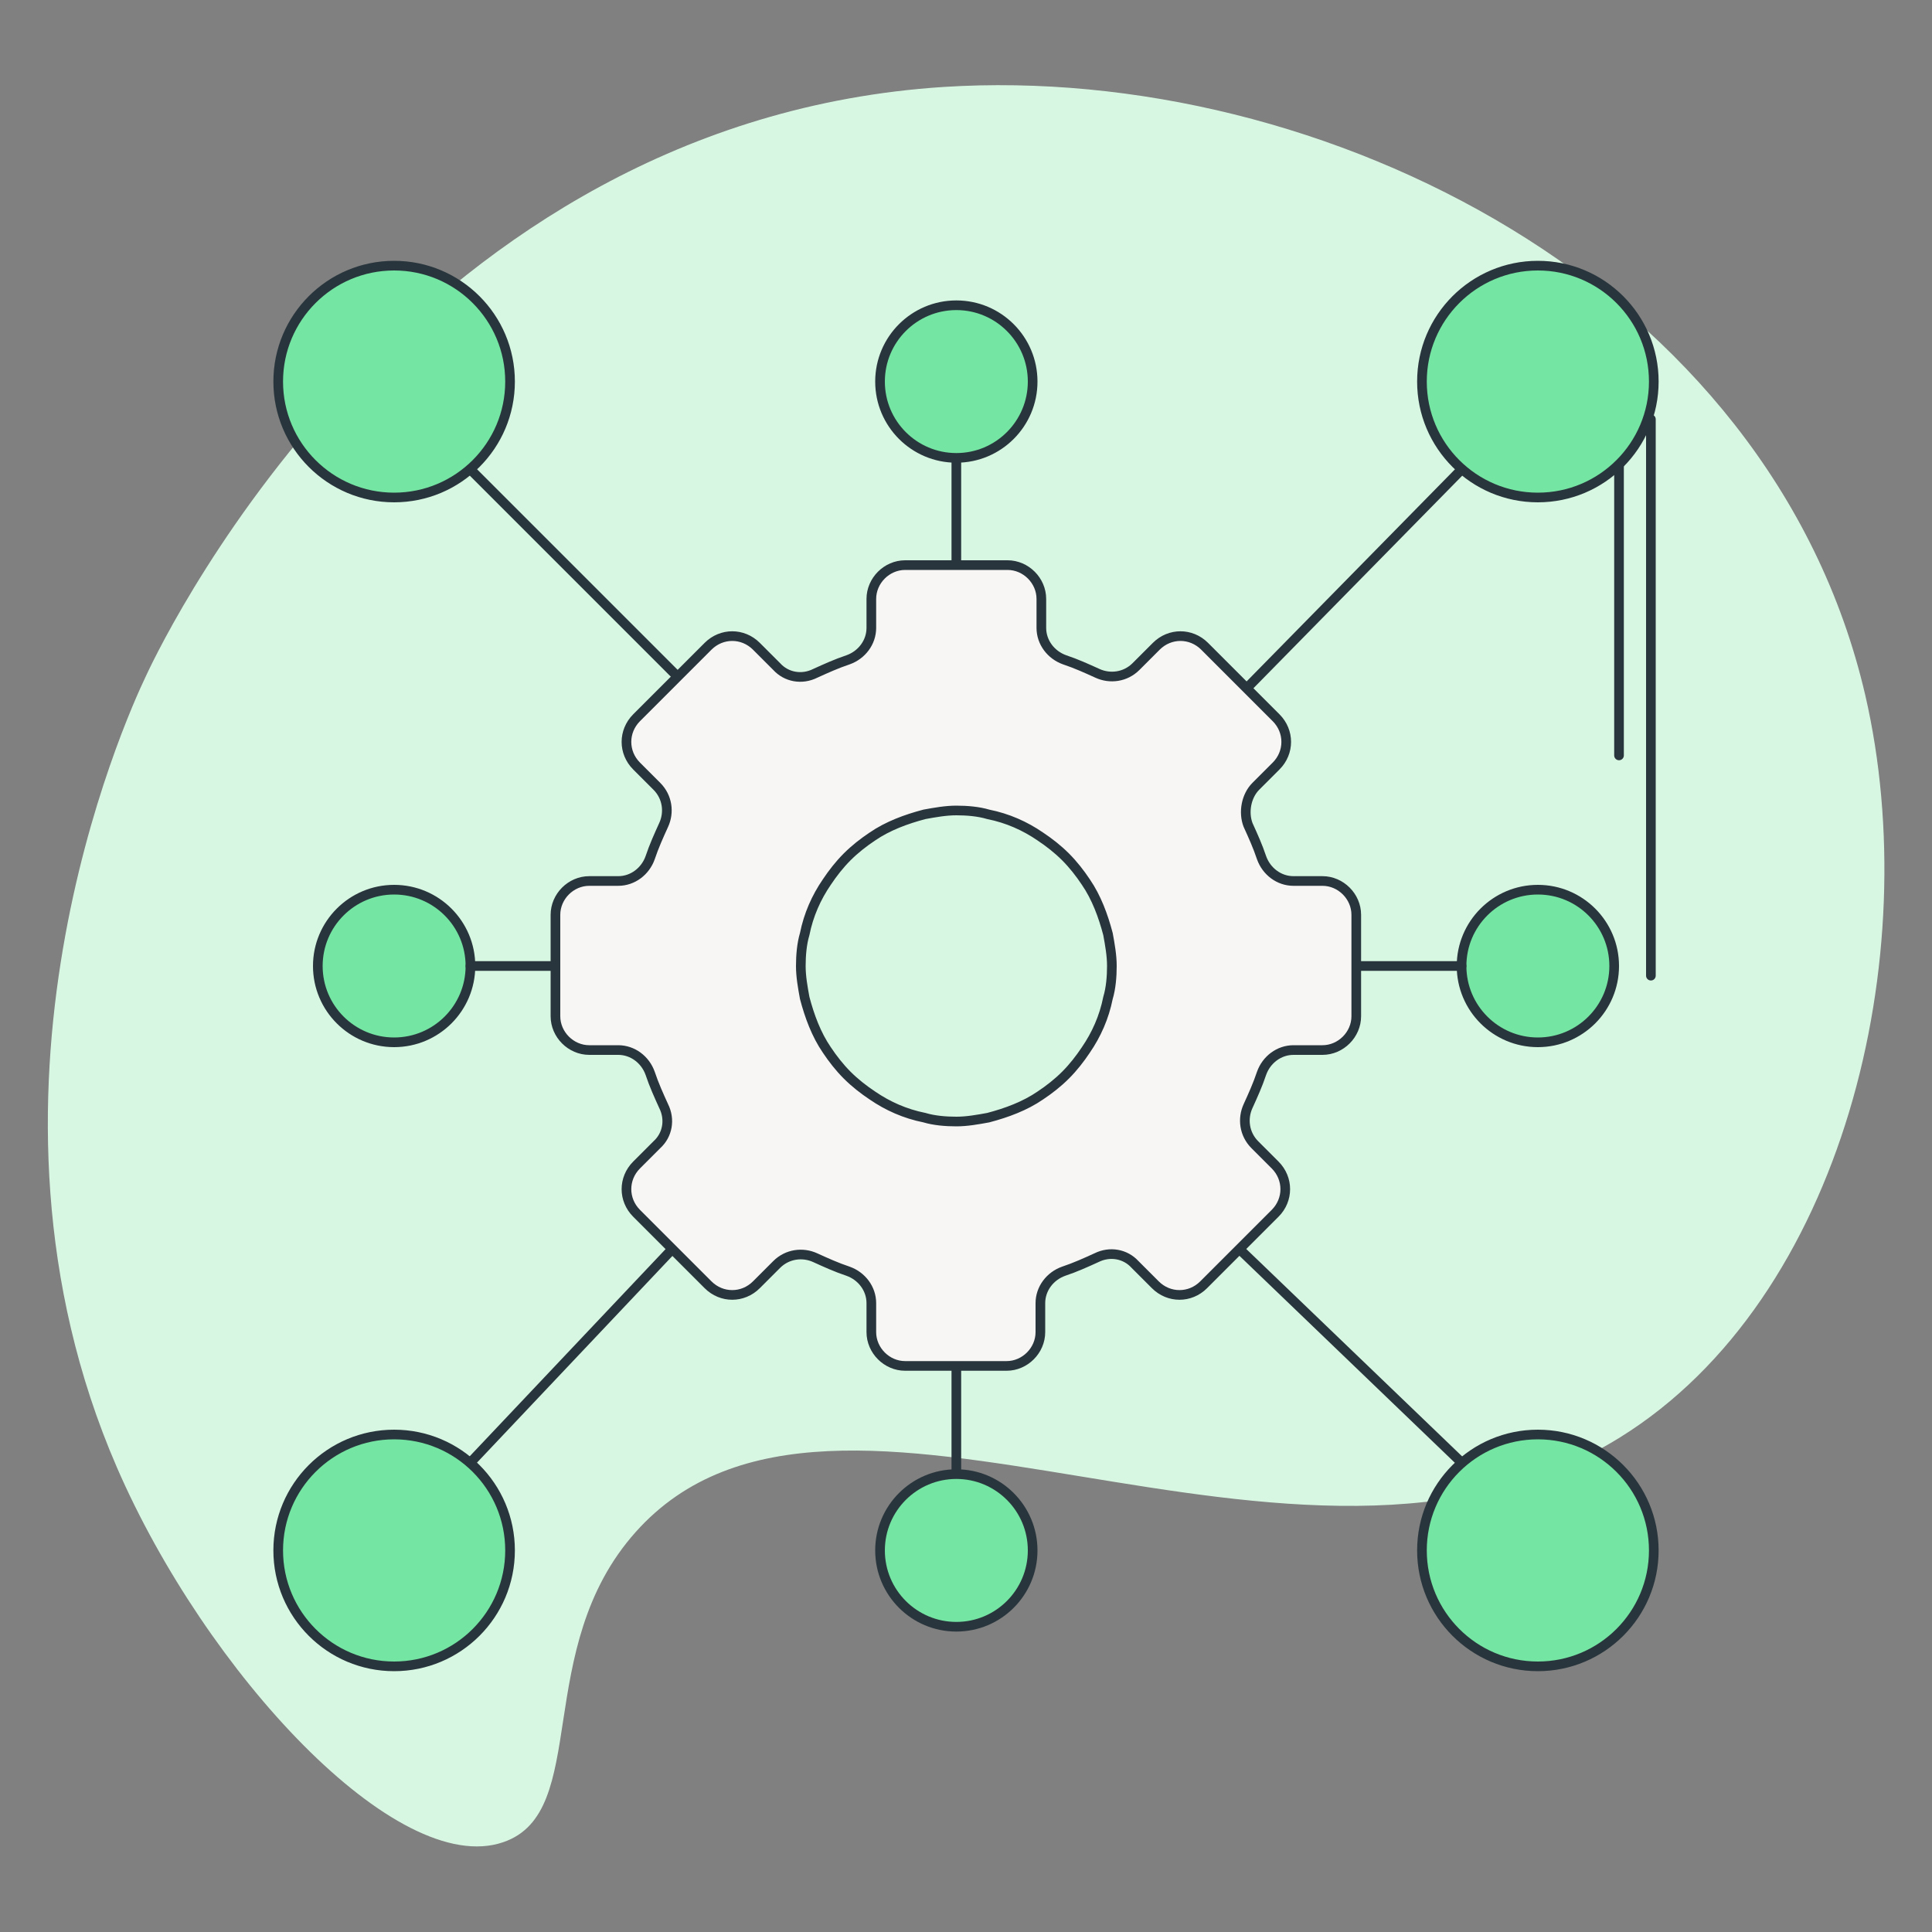 <?xml version="1.0" encoding="utf-8"?>
<!-- Generator: Adobe Illustrator 27.5.0, SVG Export Plug-In . SVG Version: 6.00 Build 0)  -->
<svg version="1.1" xmlns="http://www.w3.org/2000/svg" xmlns:xlink="http://www.w3.org/1999/xlink" x="0px" y="0px"
	 viewBox="0 0 200 200" style="enable-background:new 0 0 200 200;" xml:space="preserve">
<rect x="0" y="0" width="200" height="200" fill="#808080" stroke="none"/>
<style type="text/css">
	.st0{display:none;}
	.st1{display:inline;}
	.st2{fill:#D8F7E3;}
	.st3{fill:#F8F6F5;}
	.st4{fill:#29353C;}
	.st5{fill:none;stroke:#29353C;stroke-linecap:round;stroke-linejoin:round;stroke-miterlimit:10;}
	.st6{fill:#74E5A3;stroke:#29353C;stroke-miterlimit:10;}
	.st7{fill:#29353C;stroke:#29353C;stroke-miterlimit:10;}
	.st8{fill:#74E5A3;stroke:#29353C;stroke-linecap:round;stroke-miterlimit:10;}
	.st9{fill:#DFDFDF;}
	.st10{fill:#F8F6F5;stroke:#29353C;stroke-linecap:round;stroke-miterlimit:10;}
	.st11{fill:#F8F6F5;stroke:#29353C;stroke-miterlimit:10;}
	.st12{fill:none;stroke:#29353C;stroke-linecap:round;stroke-miterlimit:10;}
	.st13{display:inline;fill:#D8F7E3;}
</style>
<g id="Layer_1" class="st0">
	<g class="st1">
		<path class="st2" d="M28.6,142.1c18.1,21.5,39.2,26.7,60,31.8c24.4,6,44.3,10.9,63.1-1.8c16.1-10.9,23.1-29.1,32.3-53.6
			c9.7-25.6,15.2-40.1,10-51.7c-7.9-17.6-30.9-6.9-73.9-20C75,33.1,65.6,10.8,42.5,18.7C23,25.2,8.4,48.2,4.8,71.3
			C-0.8,107.1,21.7,133.9,28.6,142.1z"/>
		<g>
			<path class="st3" d="M63.3,183.5c-7.1,0-12.9-5.8-12.9-12.9V30.8c0-7.1,5.8-12.9,12.9-12.9h58.2c7.1,0,12.9,5.8,12.9,12.9v139.8
				c0,7.1-5.8,12.9-12.9,12.9H63.3z"/>
			<path class="st4" d="M121.5,18.5c6.8,0,12.4,5.5,12.4,12.4v139.8c0,6.8-5.5,12.4-12.4,12.4H63.3c-6.8,0-12.4-5.5-12.4-12.4V30.8
				c0-6.8,5.5-12.4,12.4-12.4H121.5 M121.5,17.5H63.3c-7.4,0-13.4,6-13.4,13.4v139.8c0,7.4,6,13.4,13.4,13.4h58.2
				c7.4,0,13.4-6,13.4-13.4V30.8C134.9,23.4,128.9,17.5,121.5,17.5L121.5,17.5z"/>
		</g>
		<line class="st5" x1="82.9" y1="31.8" x2="102" y2="31.8"/>
		<path class="st6" d="M173.3,116.9h-2.5c-1.3,0-2.4-0.8-2.8-2c-0.3-1-0.8-2-1.2-2.9c-0.6-1.2-0.3-2.5,0.6-3.5l1.8-1.8
			c1.2-1.2,1.2-3.1,0-4.2l-6.4-6.4c-1.2-1.2-3.1-1.2-4.3,0l-1.8,1.8c-0.9,0.9-2.3,1.1-3.5,0.6c-0.9-0.5-1.9-0.9-2.9-1.2
			c-1.2-0.4-2-1.6-2-2.8v-2.5c0-1.7-1.3-3-3-3h-9c-0.6,0-1.1,0.2-1.6,0.5v22.7c1-0.5,2.1-0.9,3.2-1.1c0.9-0.2,1.9-0.3,2.9-0.3
			c1,0,1.9,0.1,2.9,0.3c1.7,0.4,3.2,1,4.6,1.9c0.8,0.5,1.5,1.1,2.2,1.8c0.7,0.7,1.3,1.4,1.8,2.2c0.9,1.4,1.6,3,1.9,4.6
			c0.2,0.9,0.3,1.9,0.3,2.9c0,1-0.1,1.9-0.3,2.9c-0.4,1.7-1,3.3-1.9,4.6c-0.5,0.8-1.1,1.6-1.8,2.2c-0.7,0.7-1.4,1.3-2.2,1.8
			c-1.4,0.9-3,1.6-4.6,1.9c-0.9,0.2-1.9,0.3-2.9,0.3c-1,0-1.9-0.1-2.9-0.3c-1.1-0.2-2.2-0.6-3.2-1.1v22.7c0.5,0.3,1,0.5,1.6,0.5h9
			c1.7,0,3-1.3,3-3v-2.5c0-1.3,0.8-2.4,2-2.8c1-0.3,2-0.8,2.9-1.2c1.2-0.6,2.5-0.3,3.5,0.6l1.8,1.8c1.2,1.2,3.1,1.2,4.3,0l6.4-6.4
			c1.2-1.2,1.2-3.1,0-4.3l-1.8-1.8c-0.9-0.9-1.1-2.3-0.6-3.5c0.5-0.9,0.9-1.9,1.2-2.9c0.4-1.2,1.6-2,2.8-2h2.5c1.7,0,3-1.3,3-3v-9
			C176.3,118.3,175,116.9,173.3,116.9z"/>
		<circle class="st7" cx="43.7" cy="37.8" r="1.6"/>
		<circle class="st7" cx="43.7" cy="44.1" r="1.6"/>
		<circle class="st7" cx="43.7" cy="50.3" r="1.6"/>
		<line class="st8" x1="137.5" y1="18.5" x2="137.5" y2="77.4"/>
		<line class="st8" x1="139.6" y1="18.2" x2="139.6" y2="57.4"/>
		<path class="st9" d="M119,115.5c-3.9,4.5-15.6,17.6-35.4,20c-15.9,1.9-28.1-4.2-32.6-6.7v40.3c0,7.7,6.2,13.9,13.9,13.9H120
			c7.7,0,13.9-6.2,13.9-13.9V76.7C133.5,85.5,131.1,101.5,119,115.5z"/>
	</g>
</g>
<g id="Layer_2" class="st0">
	<g class="st1">
		<path class="st2" d="M16.7,62.7c12.4-26.2,30.8-35.2,48.9-44.2c21.2-10.4,38.6-19,58.2-8.3c16.9,9.2,26.7,27.8,39.9,52.7
			c13.8,26.2,21.7,41,19.1,54.4c-3.9,20.4-27,12.5-63.9,33.6c-38.8,22.2-43.2,47.8-65.9,43.1c-19.1-4-37-26.5-44.7-50.9
			C-3.6,105.4,11.9,72.7,16.7,62.7z"/>
		<g>
			<rect x="15.8" y="45.9" class="st3" width="150.8" height="105.8"/>
			<path class="st4" d="M166.1,46.4v104.8H16.3V46.4H166.1 M167.1,45.4h-1H16.3h-1v1v104.8v1h1h149.8h1v-1V46.4V45.4L167.1,45.4z"/>
		</g>
		<rect x="16.3" y="120" class="st9" width="149.9" height="31.3"/>
		<g>
			<path class="st3" d="M29.1,70.9c-2.7,0-4.8-2.2-4.8-4.8v-2c0-2.7,2.2-4.8,4.8-4.8h118.3c2.7,0,4.8,2.2,4.8,4.8v2
				c0,2.7-2.2,4.8-4.8,4.8H29.1z"/>
			<path class="st4" d="M147.5,59.7c2.4,0,4.3,1.9,4.3,4.3v2c0,2.4-1.9,4.3-4.3,4.3H29.1c-2.4,0-4.3-1.9-4.3-4.3v-2
				c0-2.4,1.9-4.3,4.3-4.3H147.5 M147.5,58.7H29.1c-2.9,0-5.3,2.4-5.3,5.3v2c0,2.9,2.4,5.3,5.3,5.3h118.3c2.9,0,5.3-2.4,5.3-5.3v-2
				C152.8,61.1,150.4,58.7,147.5,58.7L147.5,58.7z"/>
		</g>
		<g>
			<path class="st3" d="M29.1,88.4c-2.7,0-4.8-2.2-4.8-4.8v-2c0-2.7,2.2-4.8,4.8-4.8h118.3c2.7,0,4.8,2.2,4.8,4.8v2
				c0,2.7-2.2,4.8-4.8,4.8H29.1z"/>
			<path class="st4" d="M147.5,77.2c2.4,0,4.3,1.9,4.3,4.3v2c0,2.4-1.9,4.3-4.3,4.3H29.1c-2.4,0-4.3-1.9-4.3-4.3v-2
				c0-2.4,1.9-4.3,4.3-4.3H147.5 M147.5,76.2H29.1c-2.9,0-5.3,2.4-5.3,5.3v2c0,2.9,2.4,5.3,5.3,5.3h118.3c2.9,0,5.3-2.4,5.3-5.3v-2
				C152.8,78.6,150.4,76.2,147.5,76.2L147.5,76.2z"/>
		</g>
		<g>
			<path class="st3" d="M29.1,105.8c-2.7,0-4.8-2.2-4.8-4.8v-2c0-2.7,2.2-4.8,4.8-4.8h118.3c2.7,0,4.8,2.2,4.8,4.8v2
				c0,2.7-2.2,4.8-4.8,4.8H29.1z"/>
			<path class="st4" d="M147.5,94.7c2.4,0,4.3,1.9,4.3,4.3v2c0,2.4-1.9,4.3-4.3,4.3H29.1c-2.4,0-4.3-1.9-4.3-4.3v-2
				c0-2.4,1.9-4.3,4.3-4.3H147.5 M147.5,93.7H29.1c-2.9,0-5.3,2.4-5.3,5.3v2c0,2.9,2.4,5.3,5.3,5.3h118.3c2.9,0,5.3-2.4,5.3-5.3v-2
				C152.8,96.1,150.4,93.7,147.5,93.7L147.5,93.7z"/>
		</g>
		<rect x="30.9" y="114.5" class="st6" width="12" height="29.3"/>
		<rect x="54.2" y="124.1" class="st6" width="12" height="19.7"/>
		<rect x="76.3" y="120" class="st6" width="12" height="23.8"/>
		<line class="st10" x1="9.1" y1="46.4" x2="9.1" y2="98.8"/>
		<line class="st10" x1="6.3" y1="46.4" x2="6.3" y2="78.8"/>
		<path class="st6" d="M193.8,102.1l-5.5-5.5c-2.8-2.8-6.9-2.4-9.3,0.8l-34.5,45.8c-2.4,3.1-6.4,3.5-9.2,0.9l-18-17.2
			c-2.8-2.7-7-2.2-9.3,1l-4.7,6.5c-2.3,3.2-1.9,8,0.9,10.7l28.9,27.6l4.4,4.4c2.8,2.8,6.9,2.4,9.3-0.8l47.8-63.4
			C196.8,109.6,196.5,104.8,193.8,102.1z"/>
	</g>
</g>
<g id="Layer_3" class="st0">
	<g class="st1">
		<path class="st2" d="M3.2,105.7c1.1,40.6,44.2,73.5,83.6,75.4c38.7,1.9,64.3-26.5,88.4-53.1c11.5-12.7,25.3-28.4,20.7-40.6
			c-5.1-13.3-26.3-6.8-51-24.7c-23.6-17.1-19.5-34.1-38.2-41.4c-23.9-9.4-51.8,9.9-60.5,15.9C38.4,42.6,2.2,67.7,3.2,105.7z"/>
		<g>
			<path class="st3" d="M40.3,169.2c-4.5,0-8.1-3.6-8.1-8.1V53c0-4.5,3.6-8.1,8.1-8.1h92.4c4.5,0,8.1,3.6,8.1,8.1v108.1
				c0,4.5-3.6,8.1-8.1,8.1H40.3z"/>
			<path class="st4" d="M132.7,45.5c4.2,0,7.6,3.4,7.6,7.6v108.1c0,4.2-3.4,7.6-7.6,7.6H40.3c-4.2,0-7.6-3.4-7.6-7.6V53
				c0-4.2,3.4-7.6,7.6-7.6H132.7 M132.7,44.5H40.3c-4.7,0-8.6,3.9-8.6,8.6v108.1c0,4.7,3.9,8.6,8.6,8.6h92.4c4.7,0,8.6-3.9,8.6-8.6
				V53C141.3,48.3,137.4,44.5,132.7,44.5L132.7,44.5z"/>
		</g>
		<path class="st9" d="M41.5,168.7h90.1c4.8,0,8.8-3.9,8.8-8.8V82.3c-4.1,10.3-10.7,23-21.7,35.3c-5.4,6-12.6,13.9-23.9,19.8
			c-25.5,13.2-52.6,6.1-62,3.1v19.4C32.7,164.8,36.6,168.7,41.5,168.7z"/>
		<g>
			<path class="st3" d="M54.1,82.1c-3.7,0-6.7-3-6.7-6.7v-1.9c0-3.7,3-6.7,6.7-6.7h64.9c3.7,0,6.7,3,6.7,6.7v1.9
				c0,3.7-3,6.7-6.7,6.7H54.1z"/>
			<path class="st4" d="M118.9,67.4c3.4,0,6.2,2.8,6.2,6.2v1.9c0,3.4-2.8,6.2-6.2,6.2H54.1c-3.4,0-6.2-2.8-6.2-6.2v-1.9
				c0-3.4,2.8-6.2,6.2-6.2H118.9 M118.9,66.4H54.1c-3.9,0-7.2,3.2-7.2,7.2v1.9c0,3.9,3.2,7.2,7.2,7.2h64.9c3.9,0,7.2-3.2,7.2-7.2
				v-1.9C126.1,69.6,122.9,66.4,118.9,66.4L118.9,66.4z"/>
		</g>
		<g>
			<path class="st3" d="M54.7,106.8c-3.7,0-6.7-3-6.7-6.7v-1.9c0-3.7,3-6.7,6.7-6.7h64.9c3.7,0,6.7,3,6.7,6.7v1.9
				c0,3.7-3,6.7-6.7,6.7H54.7z"/>
			<path class="st4" d="M119.6,92.1c3.4,0,6.2,2.8,6.2,6.2v1.9c0,3.4-2.8,6.2-6.2,6.2H54.7c-3.4,0-6.2-2.8-6.2-6.2v-1.9
				c0-3.4,2.8-6.2,6.2-6.2H119.6 M119.6,91.1H54.7c-3.9,0-7.2,3.2-7.2,7.2v1.9c0,3.9,3.2,7.2,7.2,7.2h64.9c3.9,0,7.2-3.2,7.2-7.2
				v-1.9C126.7,94.3,123.5,91.1,119.6,91.1L119.6,91.1z"/>
		</g>
		<g>
			<path class="st3" d="M54.7,131.5c-3.7,0-6.7-3-6.7-6.7V123c0-3.7,3-6.7,6.7-6.7h64.9c3.7,0,6.7,3,6.7,6.7v1.9
				c0,3.7-3,6.7-6.7,6.7H54.7z"/>
			<path class="st4" d="M119.6,116.8c3.4,0,6.2,2.8,6.2,6.2v1.9c0,3.4-2.8,6.2-6.2,6.2H54.7c-3.4,0-6.2-2.8-6.2-6.2V123
				c0-3.4,2.8-6.2,6.2-6.2H119.6 M119.6,115.8H54.7c-3.9,0-7.2,3.2-7.2,7.2v1.9c0,3.9,3.2,7.2,7.2,7.2h64.9c3.9,0,7.2-3.2,7.2-7.2
				V123C126.7,119,123.5,115.8,119.6,115.8L119.6,115.8z"/>
		</g>
		<g>
			<path class="st3" d="M54.7,156.4c-3.7,0-6.7-3-6.7-6.7v-1.9c0-3.7,3-6.7,6.7-6.7h64.9c3.7,0,6.7,3,6.7,6.7v1.9
				c0,3.7-3,6.7-6.7,6.7H54.7z"/>
			<path class="st4" d="M119.6,141.7c3.4,0,6.2,2.8,6.2,6.2v1.9c0,3.4-2.8,6.2-6.2,6.2H54.7c-3.4,0-6.2-2.8-6.2-6.2v-1.9
				c0-3.4,2.8-6.2,6.2-6.2H119.6 M119.6,140.7H54.7c-3.9,0-7.2,3.2-7.2,7.2v1.9c0,3.9,3.2,7.2,7.2,7.2h64.9c3.9,0,7.2-3.2,7.2-7.2
				v-1.9C126.7,143.9,123.5,140.7,119.6,140.7L119.6,140.7z"/>
		</g>
		<polygon class="st6" points="104.9,91 104.9,131.3 128,156 175.7,141 175.7,95.1 151.9,81.2 		"/>
		<polyline class="st6" points="128,156 128,104.8 104.9,91 		"/>
		<line class="st11" x1="128" y1="104.8" x2="175.7" y2="95.1"/>
		<line class="st11" x1="117.6" y1="98.6" x2="163.9" y2="88.3"/>
		<path class="st6" d="M60.5,53.5H114c0.2-1.7,0.5-7.3-3.7-12.7c-3.1-4-7.1-5.9-9.1-6.6c0-6.6-6.3-12-14-12c-7.6,0-13.9,5.4-13.9,12
			c-1.9,0.6-5.9,2-9.1,5.6C59,45.6,60.2,52.4,60.5,53.5z"/>
		<circle class="st7" cx="26.9" cy="52.1" r="1.7"/>
		<circle class="st7" cx="26.9" cy="58.5" r="1.7"/>
		<circle class="st7" cx="26.9" cy="65" r="1.7"/>
		<line class="st10" x1="21.1" y1="48.9" x2="21.1" y2="97.9"/>
		<line class="st10" x1="18.4" y1="48.9" x2="18.4" y2="79.2"/>
	</g>
</g>
<g id="Layer_4" class="st0">
	<g class="st1">
		<path class="st2" d="M196.1,91c-5-43.7-51.2-75.3-90.9-73.9c-38.9,1.4-61.8,34.3-83.4,65.1C11.6,97-0.8,115.1,5,127.9
			c6.3,13.9,26.9,5,53.4,22.1c25.2,16.3,22.7,35,42.2,41.2c24.8,8,50.9-15.3,59-22.5C166.9,162.1,200.7,131.9,196.1,91z"/>
		<path class="st6" d="M123.6,86.7l1.7-1.7c1.1-1.1,1.1-2.9,0-4l-6-6c-1.1-1.1-2.9-1.1-4,0l-1.7,1.7c-0.9,0.9-2.2,1.1-3.3,0.5
			c-0.9-0.4-1.8-0.8-2.7-1.1c-1.1-0.4-1.9-1.5-1.9-2.7V71c0-1.6-1.3-2.8-2.8-2.8h-8.5c-1.6,0-2.8,1.3-2.8,2.8v2.4
			c0,1.2-0.8,2.3-1.9,2.7c-0.9,0.3-1.9,0.7-2.7,1.1c-1.1,0.5-2.4,0.3-3.3-0.5L81.8,75c-1.1-1.1-2.9-1.1-4,0l-3,3l-3,3
			c-1.1,1.1-1.1,2.9,0,4l1.7,1.7c0.9,0.9,1.1,2.2,0.5,3.3c-0.4,0.9-0.8,1.8-1.1,2.7c-0.4,1.1-1.5,1.9-2.7,1.9h-2.4
			c-1.6,0-2.8,1.3-2.8,2.8v8.5c0,1.6,1.3,2.8,2.8,2.8h2.4c1.2,0,2.3,0.8,2.7,1.9c0.3,0.9,0.7,1.9,1.1,2.7c0.5,1.1,0.3,2.4-0.5,3.3
			l-1.7,1.7c-1.1,1.1-1.1,2.9,0,4l3,3l3,3c1.1,1.1,2.9,1.1,4,0l1.7-1.7c0.9-0.9,2.2-1.1,3.3-0.5c0.9,0.4,1.8,0.8,2.7,1.1
			c1.1,0.4,1.9,1.5,1.9,2.7v2.4c0,1.6,1.3,2.8,2.8,2.8h8.5c1.6,0,2.8-1.3,2.8-2.8v-2.4c0-1.2,0.8-2.3,1.9-2.7
			c0.9-0.3,1.9-0.7,2.7-1.1c1.1-0.5,2.4-0.3,3.3,0.5l1.7,1.7c1.1,1.1,2.9,1.1,4,0l6-6c1.1-1.1,1.1-2.9,0-4l-1.7-1.7
			c-0.9-0.9-1.1-2.2-0.5-3.3c0.4-0.9,0.8-1.8,1.1-2.7c0.4-1.1,1.5-1.9,2.7-1.9h2.4c1.6,0,2.8-1.3,2.8-2.8v-8.5
			c0-1.6-1.3-2.8-2.8-2.8h-2.4c-1.2,0-2.3-0.8-2.7-1.9c-0.3-0.9-0.7-1.9-1.1-2.7C122.6,88.9,122.8,87.6,123.6,86.7z M111.3,104.5
			c-0.3,1.6-1,3.1-1.8,4.4c-0.5,0.8-1.1,1.5-1.7,2.1c-0.6,0.6-1.3,1.2-2.1,1.7c-1.3,0.9-2.8,1.5-4.4,1.8c-0.9,0.2-1.8,0.3-2.7,0.3
			c-0.9,0-1.8-0.1-2.7-0.3c-1.6-0.3-3.1-1-4.4-1.8c-0.8-0.5-1.5-1.1-2.1-1.7c-0.6-0.6-1.2-1.3-1.7-2.1c-0.9-1.3-1.5-2.8-1.8-4.4
			c-0.2-0.9-0.3-1.8-0.3-2.7c0-0.9,0.1-1.8,0.3-2.7c0.3-1.6,1-3.1,1.8-4.4c0.5-0.8,1.1-1.5,1.7-2.1c0.6-0.6,1.3-1.2,2.1-1.7
			c1.3-0.9,2.8-1.5,4.4-1.8c0.9-0.2,1.8-0.3,2.7-0.3c0.9,0,1.8,0.1,2.7,0.3c1.6,0.3,3.1,1,4.4,1.8c0.8,0.5,1.5,1.1,2.1,1.7
			c0.6,0.6,1.2,1.3,1.7,2.1c0.9,1.3,1.5,2.8,1.8,4.4c0.2,0.9,0.3,1.8,0.3,2.7C111.6,102.7,111.5,103.6,111.3,104.5z"/>
		<g>
			<g>
				<path class="st3" d="M162.4,99.7c-6,0-10.9-4.9-10.9-10.9s4.9-10.9,10.9-10.9s10.9,4.9,10.9,10.9S168.4,99.7,162.4,99.7z"/>
				<path class="st4" d="M162.4,78.3c5.8,0,10.4,4.7,10.4,10.4s-4.7,10.4-10.4,10.4S152,94.5,152,88.8S156.6,78.3,162.4,78.3
					 M162.4,77.3c-6.3,0-11.4,5.1-11.4,11.4s5.1,11.4,11.4,11.4s11.4-5.1,11.4-11.4S168.7,77.3,162.4,77.3L162.4,77.3z"/>
			</g>
			<g>
				<path class="st3" d="M141.8,126v-0.5c0-13.4,9.3-24.2,20.6-24.2s20.6,10.9,20.6,24.2v0.5H141.8z"/>
				<path class="st4" d="M162.4,101.8c11.1,0,20.1,10.6,20.1,23.7h-40.3C142.3,112.4,151.3,101.8,162.4,101.8 M162.4,100.8
					c-11.7,0-21.1,11.1-21.1,24.7v1h1h40.3h1v-1C183.6,111.9,174.1,100.8,162.4,100.8L162.4,100.8z"/>
			</g>
		</g>
		<g>
			<g>
				<path class="st3" d="M98.6,33.9c-6,0-10.9-4.9-10.9-10.9s4.9-10.9,10.9-10.9S109.5,17,109.5,23S104.6,33.9,98.6,33.9z"/>
				<path class="st4" d="M98.6,12.6c5.8,0,10.4,4.7,10.4,10.4s-4.7,10.4-10.4,10.4S88.1,28.8,88.1,23S92.8,12.6,98.6,12.6
					 M98.6,11.6c-6.3,0-11.4,5.1-11.4,11.4s5.1,11.4,11.4,11.4S110,29.3,110,23S104.9,11.6,98.6,11.6L98.6,11.6z"/>
			</g>
			<g>
				<path class="st3" d="M77.9,60.2v-0.5c0-13.4,9.3-24.2,20.6-24.2s20.6,10.9,20.6,24.2v0.5H77.9z"/>
				<path class="st4" d="M98.6,36c11.1,0,20.1,10.6,20.1,23.7H78.4C78.4,46.6,87.4,36,98.6,36 M98.6,35c-11.7,0-21.1,11.1-21.1,24.7
					v1h1h40.3h1v-1C119.7,46.1,110.2,35,98.6,35L98.6,35z"/>
			</g>
		</g>
		<g>
			<g>
				<circle class="st3" cx="37.6" cy="90" r="10.9"/>
				<path class="st4" d="M37.6,79.6C43.4,79.6,48,84.2,48,90s-4.7,10.4-10.4,10.4S27.2,95.8,27.2,90S31.8,79.6,37.6,79.6 M37.6,78.6
					c-6.3,0-11.4,5.1-11.4,11.4s5.1,11.4,11.4,11.4S49,96.3,49,90S43.9,78.6,37.6,78.6L37.6,78.6z"/>
			</g>
			<g>
				<path class="st3" d="M16.9,127.3v-0.5c0-13.4,9.3-24.2,20.6-24.2s20.6,10.9,20.6,24.2v0.5H16.9z"/>
				<path class="st4" d="M37.6,103c11.1,0,20.1,10.6,20.1,23.7H17.4C17.4,113.7,26.5,103,37.6,103 M37.6,102
					c-11.7,0-21.1,11.1-21.1,24.7v1h1h40.3h1v-1C58.7,113.1,49.2,102,37.6,102L37.6,102z"/>
			</g>
		</g>
		<g>
			<g>
				<path class="st3" d="M98.6,161.6c-6,0-10.9-4.9-10.9-10.9s4.9-10.9,10.9-10.9s10.9,4.9,10.9,10.9S104.6,161.6,98.6,161.6z"/>
				<path class="st4" d="M98.6,140.3c5.8,0,10.4,4.7,10.4,10.4c0,5.8-4.7,10.4-10.4,10.4s-10.4-4.7-10.4-10.4
					C88.1,144.9,92.8,140.3,98.6,140.3 M98.6,139.3c-6.3,0-11.4,5.1-11.4,11.4c0,6.3,5.1,11.4,11.4,11.4S110,157,110,150.7
					C110,144.4,104.9,139.3,98.6,139.3L98.6,139.3z"/>
			</g>
			<g>
				<path class="st3" d="M77.9,187.9v-0.5c0-13.4,9.3-24.2,20.6-24.2s20.6,10.9,20.6,24.2v0.5H77.9z"/>
				<path class="st4" d="M98.6,163.7c11.1,0,20.1,10.6,20.1,23.7H78.4C78.4,174.3,87.4,163.7,98.6,163.7 M98.6,162.7
					c-11.7,0-21.1,11.1-21.1,24.7v1h1h40.3h1v-1C119.7,173.8,110.2,162.7,98.6,162.7L98.6,162.7z"/>
			</g>
		</g>
		<polyline class="st12" points="37.6,68.2 37.6,39.8 64.9,39.8 		"/>
		<polyline class="st12" points="162.4,68.2 162.4,39.8 135.1,39.8 		"/>
		<polyline class="st12" points="37.6,135.4 37.6,163.8 64.9,163.8 		"/>
		<polyline class="st12" points="162.4,135.4 162.4,163.8 135.1,163.8 		"/>
		<line class="st10" x1="178.5" y1="38.8" x2="178.5" y2="91.9"/>
		<line class="st10" x1="175.6" y1="38.8" x2="175.6" y2="71.6"/>
		<circle class="st7" cx="53.3" cy="169.7" r="1.8"/>
		<circle class="st7" cx="46.3" cy="169.7" r="1.8"/>
		<circle class="st7" cx="39.4" cy="169.7" r="1.8"/>
	</g>
</g>
<g id="Layer_5" class="st0">
	<g class="st1">
		<path class="st2" d="M18.5,157.3c9,1.9,12.2-15.1,27-19.8c28.5-9,50.8,42.6,88.9,41.8c26.3-0.5,50.5-25.8,58.5-50.9
			c12.7-39.7-14.3-81.7-47.9-98.8c-46.6-23.8-93.5,6.8-98.1,9.9C43,42.2,9.5,65.6,4.5,105.6C1.7,127.7,7.6,155,18.5,157.3z"/>
		
			<rect x="52.2" y="29.6" transform="matrix(0.995 9.532481e-02 -9.532481e-02 0.995 9.752 -9.868)" class="st11" width="111.8" height="135.1"/>
		
			<rect x="38.5" y="29.6" transform="matrix(0.988 -0.152 0.152 0.988 -13.663 15.478)" class="st6" width="111.8" height="135.1"/>
		<g>
			<rect x="41.6" y="36.8" class="st3" width="112.8" height="136.1"/>
			<path class="st4" d="M154,37.3v135.1H42.1V37.3H154 M155,36.3h-1H42.1h-1v1v135.1v1h1H154h1v-1V37.3V36.3L155,36.3z"/>
		</g>
		<path class="st9" d="M136.2,130.1c-4.4,4.1-17.2,15.7-37.7,20c-25.5,5.4-46.8-3.8-56.3-9.1v31.4H154v-66.9
			C150.5,113.1,145,121.9,136.2,130.1z"/>
		<rect x="69.6" y="94" class="st6" width="11.9" height="69.4"/>
		<rect x="92.7" y="116.7" class="st6" width="11.9" height="46.6"/>
		<rect x="114.6" y="106.8" class="st6" width="11.9" height="56.5"/>
		<g>
			<line class="st8" x1="58" y1="58.2" x2="139.3" y2="58.2"/>
			<line class="st8" x1="58" y1="64.8" x2="139.3" y2="64.8"/>
			<line class="st8" x1="58" y1="71.4" x2="139.3" y2="71.4"/>
			<line class="st8" x1="58" y1="78" x2="139.3" y2="78"/>
		</g>
		<circle class="st7" cx="186.2" cy="40.7" r="1.8"/>
		<circle class="st7" cx="186.2" cy="47.5" r="1.8"/>
		<circle class="st7" cx="186.2" cy="54.3" r="1.8"/>
		<line class="st10" x1="180.1" y1="37.3" x2="180.1" y2="89.2"/>
		<line class="st10" x1="177.3" y1="37.3" x2="177.3" y2="69.4"/>
	</g>
</g>
<g id="Layer_6" class="st0">
	<g class="st1">
		<path class="st2" d="M172.6,28.5c-9.1-0.5-9.6,16.5-23.4,23.3c-26.4,13.1-56-33.9-93-27.5C30.6,28.9,10.8,57.1,6.7,82.9
			c-6.4,40.7,26.2,77.6,61.5,89.2c49.1,16.2,90.2-20.7,94.2-24.3c3.5-3.3,32.7-31.1,31.6-70.9C193.5,54.9,183.7,29.1,172.6,28.5z"/>
		<g>
			<g>
				<g>
					<rect x="60.6" y="24.5" class="st3" width="78.8" height="71.8"/>
					<path class="st4" d="M138.9,25v70.8H61.1V25H138.9 M139.9,24h-1H61.1h-1v1v70.8v1h1h77.8h1v-1V25V24L139.9,24z"/>
				</g>
				<path class="st6" d="M88.1,25v25.9l11.5-4.2c4.1,1.4,8.2,2.7,12.3,4.1c0-8.6,0-17.2,0-25.9C104,25,96,25,88.1,25z"/>
				<line class="st10" x1="67.7" y1="75.9" x2="92.3" y2="75.9"/>
				<line class="st10" x1="67.7" y1="81.7" x2="108.4" y2="81.7"/>
			</g>
			<g>
				<g>
					<rect x="20.3" y="97.1" class="st3" width="78.8" height="71.8"/>
					<path class="st4" d="M98.6,97.6v70.8H20.8V97.6H98.6 M99.6,96.6h-1H20.8h-1v1v70.8v1h1h77.8h1v-1V97.6V96.6L99.6,96.6z"/>
				</g>
				<path class="st6" d="M47.8,97.6v25.9l11.5-4.2c4.1,1.4,8.2,2.7,12.3,4.1c0-8.6,0-17.2,0-25.9C63.7,97.6,55.8,97.6,47.8,97.6z"/>
				<line class="st10" x1="27.4" y1="148.5" x2="52" y2="148.5"/>
				<line class="st10" x1="27.4" y1="154.2" x2="68.1" y2="154.2"/>
			</g>
			<g>
				<g>
					<rect x="99.5" y="97.1" class="st3" width="78.8" height="71.8"/>
					<path class="st4" d="M177.8,97.6v70.8H100V97.6H177.8 M178.8,96.6h-1H100h-1v1v70.8v1h1h77.8h1v-1V97.6V96.6L178.8,96.6z"/>
				</g>
				<path class="st6" d="M127,97.6v25.9l11.5-4.2c4.1,1.4,8.2,2.7,12.3,4.1c0-8.6,0-17.2,0-25.9C142.9,97.6,135,97.6,127,97.6z"/>
				<line class="st10" x1="106.6" y1="148.5" x2="131.2" y2="148.5"/>
				<line class="st10" x1="106.6" y1="154.2" x2="147.3" y2="154.2"/>
			</g>
		</g>
		<line class="st10" x1="54.8" y1="25.3" x2="54.8" y2="76.6"/>
		<line class="st10" x1="52" y1="25.3" x2="52" y2="57"/>
	</g>
</g>
<g id="Layer_7" class="st0">
	<g class="st1">
		<path class="st2" d="M33.6,92.9c11.8,15.9-4.4,35.1,2.3,53.8c10.1,28,68.4,46.3,109.4,23.3c35.2-19.8,42.9-62,47.4-86.8
			c3.3-18.1,7.9-43.6-3.8-53c-15.2-12.1-37.2,19.4-78,17.7c-41.9-1.8-56.5-36.7-81.1-26.5C10.1,29.5-1.7,60.7,6,75.2
			C11.8,86,24.8,81.1,33.6,92.9z"/>
		<line class="st10" x1="81.5" y1="87.8" x2="81.5" y2="67.7"/>
		<line class="st10" x1="43.4" y1="111.9" x2="43.4" y2="128.3"/>
		<line class="st10" x1="155.4" y1="88.4" x2="155.4" y2="72.1"/>
		<line class="st10" x1="118.4" y1="111.9" x2="118.4" y2="131.1"/>
		<line class="st10" x1="20.3" y1="99.9" x2="179" y2="99.9"/>
		<circle class="st6" cx="43.4" cy="99.9" r="12.1"/>
		<circle class="st6" cx="81.5" cy="99.9" r="12.1"/>
		<circle class="st6" cx="118.4" cy="99.9" r="12.1"/>
		<circle class="st6" cx="155.4" cy="100.5" r="12.1"/>
		<rect x="61.3" y="37.3" class="st11" width="40.4" height="40.4"/>
		<rect x="23.3" y="122.3" class="st11" width="40.4" height="40.4"/>
		<rect x="98.2" y="122.3" class="st11" width="40.4" height="40.4"/>
		<rect x="135.2" y="37.3" class="st11" width="40.4" height="40.4"/>
		<line class="st10" x1="20.3" y1="122.3" x2="20.3" y2="162.7"/>
		<line class="st10" x1="17.6" y1="122.3" x2="17.6" y2="147.3"/>
		<circle class="st7" cx="180.7" cy="51.9" r="1.7"/>
		<circle class="st7" cx="180.7" cy="45.5" r="1.7"/>
		<circle class="st7" cx="180.7" cy="39" r="1.7"/>
	</g>
</g>
<g id="Layer_8" class="st0">
	<g class="st1">
		<circle class="st7" cx="139.9" cy="162.6" r="1.9"/>
		<circle class="st7" cx="147.1" cy="162.6" r="1.9"/>
		<circle class="st7" cx="154.3" cy="162.6" r="1.9"/>
		<path class="st2" d="M169.8,111.4c-10.1-18.4,8.1-37.6,3.3-58.5C166,21.6,109.8-3.8,66.6,17.2c-37.1,18.1-49.2,63.1-56.2,89.5
			C5.3,125.9-2,153.2,8.7,164.5c13.9,14.6,39.1-17.4,79.5-11.7c41.6,5.9,52.5,45.1,78,36.4c20.4-6.9,35.4-39.6,29.2-56
			C190.8,121,177.3,125,169.8,111.4z"/>
		<rect x="48" y="125" class="st6" width="98.1" height="15.4"/>
		<rect x="38" y="140.4" class="st6" width="118.2" height="15.4"/>
		<path class="st11" d="M106.7,23.1H87.5c-17.7,0-32,14.3-32,32V125h83.2V55.1C138.7,37.5,124.3,23.1,106.7,23.1z"/>
		<path class="st9" d="M56.2,101.4c7.1,2.7,22.2,7.3,40.2,3.3c13.8-3,23.6-9.8,27.9-12.8c6.1-4.4,10.7-8.8,13.7-12.3v44.7H56.2
			C56.2,116.7,56.2,109.1,56.2,101.4z"/>
		<circle class="st11" cx="97.1" cy="104.8" r="6.4"/>
		<path class="st11" d="M103.1,92.2c-7,0.1-4.3,0-11.4,0.1c-1.1-15.5-2.2-31-3.3-46.5c-0.1-2.1,1.2-3.8,3-3.8h11
			c1.9,0,3.4,1.9,3.3,4.2C104.8,61.5,104,76.8,103.1,92.2z"/>
		<line class="st10" x1="55.5" y1="36.6" x2="38" y2="19.1"/>
		<line class="st10" x1="48" y1="76.4" x2="22.4" y2="76.4"/>
		<line class="st10" x1="139.6" y1="37.1" x2="157.1" y2="19.6"/>
		<line class="st10" x1="147.1" y1="76.8" x2="172.7" y2="76.8"/>
		<circle class="st7" cx="138.9" cy="160.7" r="1.9"/>
		<circle class="st7" cx="146.1" cy="160.7" r="1.9"/>
		<circle class="st7" cx="153.4" cy="160.7" r="1.9"/>
	</g>
</g>
<g id="Layer_9" class="st0">
	<g class="st1">
		<path class="st2" d="M29.9,142.8C47.7,163.9,68.4,169,88.9,174c24,5.9,43.5,10.7,61.9-1.8c15.8-10.7,22.6-28.6,31.7-52.6
			c9.5-25.2,14.9-39.4,9.8-50.8c-7.8-17.3-30.3-6.8-72.5-19.6C75.5,35.8,66.2,13.9,43.5,21.6c-19.1,6.5-33.5,29-37,51.7
			C1,108.4,23.1,134.7,29.9,142.8z"/>
		<g>
			<rect x="25.9" y="41.5" class="st11" width="147.8" height="7.8"/>
			<rect x="25.9" y="67.5" class="st11" width="147.8" height="7.8"/>
			<rect x="31.7" y="49.3" class="st11" width="10.2" height="18.2"/>
			<rect x="72.4" y="49.3" class="st11" width="10.2" height="18.2"/>
			<rect x="115" y="49.2" class="st11" width="10.2" height="18.3"/>
			<rect x="157.6" y="49.3" class="st11" width="10.2" height="18.2"/>
		</g>
		<g>
			<rect x="26.1" y="83.1" class="st6" width="147.8" height="7.8"/>
			<rect x="26.1" y="109.1" class="st6" width="147.8" height="7.8"/>
			<rect x="32" y="90.9" class="st6" width="10.2" height="18.2"/>
			<rect x="72.7" y="90.9" class="st6" width="10.2" height="18.2"/>
			<rect x="115.3" y="90.8" class="st6" width="10.2" height="18.3"/>
			<rect x="157.9" y="90.9" class="st6" width="10.2" height="18.2"/>
		</g>
		<g>
			<rect x="26.1" y="124.7" class="st11" width="147.8" height="7.8"/>
			<rect x="26.1" y="150.7" class="st11" width="147.8" height="7.8"/>
			<rect x="32" y="132.5" class="st11" width="10.2" height="18.2"/>
			<rect x="72.7" y="132.5" class="st11" width="10.2" height="18.2"/>
			<rect x="115.3" y="132.4" class="st11" width="10.2" height="18.3"/>
			<rect x="157.9" y="132.5" class="st11" width="10.2" height="18.2"/>
		</g>
		<line class="st10" x1="22.7" y1="41.5" x2="22.7" y2="88.3"/>
		<line class="st10" x1="20.2" y1="41.5" x2="20.2" y2="70.4"/>
	</g>
</g>
<g id="Layer_10" class="st0">
	<g class="st1">
		<path class="st2" d="M141.2,189.8c42.5-19.3,59.4-76.4,44.9-116c-14.1-38.8-54.9-51.3-93-63C74.9,5.3,52.5-1.2,41.5,8.8
			c-12,11,3.8,28.8-4.9,61.1C28.4,100.7,8.8,104.3,8.8,126c0.1,27.7,32,46.4,42.1,52.3C59.8,183.6,101.4,207.9,141.2,189.8z"/>
		
			<rect x="33.7" y="31.2" transform="matrix(0.995 9.532481e-02 -9.532481e-02 0.995 10.395 -8.516)" class="st6" width="121.4" height="146.6"/>
		<g>
			
				<rect x="48.8" y="28.6" transform="matrix(0.969 -0.249 0.249 0.969 -22.027 30.632)" class="st3" width="122.4" height="147.6"/>
			<path class="st4" d="M150.5,16.2l36.5,142L69.5,188.5L33,46.5L150.5,16.2 M151.2,15l-1,0.2L32.7,45.5l-1,0.2l0.2,1l36.5,142
				l0.2,1l1-0.2l117.5-30.2l1-0.2l-0.2-1L151.5,16L151.2,15L151.2,15z"/>
		</g>
		<path class="st9" d="M156.9,118.5c-3.6,5.6-13.8,21.2-34.2,31.3c-25.3,12.5-50.2,8.6-61.7,5.7l8.5,33L187,158.2l-18.1-70.4
			C167.3,96.8,163.9,107.6,156.9,118.5z"/>
		<circle class="st7" cx="94.3" cy="39.5" r="1.9"/>
		<g>
			<line class="st8" x1="57.4" y1="70.2" x2="142.8" y2="48.2"/>
			<line class="st8" x1="59.2" y1="77.1" x2="144.6" y2="55.1"/>
			<line class="st8" x1="61" y1="84" x2="146.4" y2="62.1"/>
			<line class="st8" x1="62.7" y1="91" x2="148.2" y2="69"/>
		</g>
		<g>
			<path class="st4" d="M114.1,130.3l-1-3.8c-2.7,0.6-5.5,0.5-7.3,0l0-5c1.9,0.5,4.5,0.7,7.1,0.1c2.3-0.6,3.6-1.9,3.2-3.5
				c-0.4-1.5-1.9-2.2-5.2-2.4c-4.7-0.3-8.1-1.6-9.1-5.5c-0.9-3.5,0.9-7,5-8.9l-1-3.8l3.9-1l0.9,3.5c2.7-0.6,4.7-0.5,6.2-0.2l0,4.8
				c-1.2-0.2-3.2-0.6-6.1,0.1c-2.6,0.7-3.2,2-2.9,3.1c0.3,1.3,2,1.8,5.7,2.2c5.2,0.5,7.7,2.2,8.6,5.8c0.9,3.6-0.8,7.3-5.2,9.3
				l1.1,4.1L114.1,130.3z"/>
		</g>
		<circle class="st7" cx="177" cy="23.7" r="1.9"/>
		<circle class="st7" cx="177" cy="31.1" r="1.9"/>
		<circle class="st7" cx="177" cy="38.5" r="1.9"/>
		<line class="st10" x1="170.3" y1="20.1" x2="170.3" y2="76.4"/>
		<line class="st10" x1="167.3" y1="20.1" x2="167.3" y2="54.9"/>
	</g>
</g>
<g id="Layer_11" class="st0">
	<path class="st13" d="M71.8,178.8c27.5,7.8,48.3,0.1,68.8-7.6c24-8.9,43.6-16.2,52.2-37.6c7.4-18.4,2.8-37.8-3.4-63.7
		c-6.5-27.2-10.1-42.6-21.2-49.4c-16.8-10.3-30,11.8-73.7,25.4c-45.9,14.3-66.6,0.9-81.6,20.7c-12.6,16.7-11.9,44.5-1.7,66
		C26.9,166.1,61.2,175.8,71.8,178.8z"/>
	<g class="st1">
		<rect x="41.7" y="71.4" class="st9" width="116.5" height="95"/>
		<polygon class="st11" points="100,33.6 29.7,58.2 29.7,166.4 41.7,166.4 41.7,71.4 158.3,71.4 158.3,166.4 170.3,166.4 
			170.3,58.2 		"/>
		<g>
			<rect x="59.6" y="84.1" class="st6" width="27.5" height="27.2"/>
			<rect x="70" y="84.1" class="st11" width="6.8" height="13.3"/>
		</g>
		<g>
			<rect x="59.6" y="111.3" class="st6" width="27.5" height="27.5"/>
			<rect x="70" y="111.3" class="st11" width="6.8" height="11.3"/>
		</g>
		<g>
			<rect x="59.6" y="138.8" class="st6" width="27.5" height="27.5"/>
			<rect x="70" y="138.8" class="st11" width="6.8" height="11.3"/>
		</g>
		<g>
			<rect x="87.1" y="111.3" class="st6" width="27.5" height="27.5"/>
			<rect x="97.5" y="111.3" class="st11" width="6.8" height="11.3"/>
		</g>
		<g>
			<rect x="87.1" y="138.8" class="st6" width="27.5" height="27.5"/>
			<rect x="97.5" y="138.8" class="st11" width="6.8" height="11.3"/>
		</g>
		<g>
			<rect x="114.6" y="111.3" class="st6" width="27.5" height="27.5"/>
			<rect x="125" y="111.3" class="st11" width="6.8" height="11.3"/>
		</g>
		<g>
			<rect x="114.6" y="138.8" class="st6" width="27.5" height="27.5"/>
			<rect x="125" y="138.8" class="st11" width="6.8" height="11.3"/>
		</g>
		<line class="st10" x1="150.9" y1="76.1" x2="150.9" y2="129.6"/>
		<line class="st10" x1="148" y1="76.1" x2="148" y2="109.2"/>
		<circle class="st7" cx="107.9" cy="53.8" r="1.8"/>
		<circle class="st7" cx="100.9" cy="53.8" r="1.8"/>
		<circle class="st7" cx="93.9" cy="53.8" r="1.8"/>
	</g>
</g>
<g id="Layer_12">
	<path class="st2" d="M52.1,190.7c9.1-3.1,2.9-20,13.7-32.1c20.7-23.2,68.2,11.1,101.9-9.8c23.2-14.4,31.6-49.9,25.4-76.8
		C183.3,29.7,136.9,6.5,97.7,9c-54.4,3.5-80.2,55.8-82.6,61c-2.2,4.6-19.7,43.4-3,81.9C21.3,173.1,41.1,194.5,52.1,190.7z"/>
	<g>
		<path class="st11" d="M130,81.4l2.1-2.1c1.4-1.4,1.4-3.6,0-5l-7.4-7.4c-1.4-1.4-3.6-1.4-5,0l-2.1,2.1c-1.1,1.1-2.7,1.3-4,0.7
			c-1.1-0.5-2.2-1-3.4-1.4c-1.4-0.5-2.4-1.8-2.4-3.3v-3c0-1.9-1.6-3.5-3.5-3.5H93.7c-1.9,0-3.5,1.6-3.5,3.5v3c0,1.5-1,2.8-2.4,3.3
			c-1.2,0.4-2.3,0.9-3.4,1.4c-1.4,0.7-3,0.4-4-0.7l-2.1-2.1c-1.4-1.4-3.6-1.4-5,0l-3.7,3.7l-3.7,3.7c-1.4,1.4-1.4,3.6,0,5l2.1,2.1
			c1.1,1.1,1.3,2.7,0.7,4c-0.5,1.1-1,2.2-1.4,3.4c-0.5,1.4-1.8,2.4-3.3,2.4h-3c-1.9,0-3.5,1.6-3.5,3.5v10.5c0,1.9,1.6,3.5,3.5,3.5h3
			c1.5,0,2.8,1,3.3,2.4c0.4,1.2,0.9,2.3,1.4,3.4c0.7,1.4,0.4,3-0.7,4l-2.1,2.1c-1.4,1.4-1.4,3.6,0,5l3.7,3.7l3.7,3.7
			c1.4,1.4,3.6,1.4,5,0l2.1-2.1c1.1-1.1,2.7-1.3,4-0.7c1.1,0.5,2.2,1,3.4,1.4c1.4,0.5,2.4,1.8,2.4,3.3v3c0,1.9,1.6,3.5,3.5,3.5h10.5
			c1.9,0,3.5-1.6,3.5-3.5v-3c0-1.5,1-2.8,2.4-3.3c1.2-0.4,2.3-0.9,3.4-1.4c1.4-0.7,3-0.4,4,0.7l2.1,2.1c1.4,1.4,3.6,1.4,5,0l7.4-7.4
			c1.4-1.4,1.4-3.6,0-5l-2.1-2.1c-1.1-1.1-1.3-2.7-0.7-4c0.5-1.1,1-2.2,1.4-3.4c0.5-1.4,1.8-2.4,3.3-2.4h3c1.9,0,3.5-1.6,3.5-3.5
			V94.7c0-1.9-1.6-3.5-3.5-3.5h-3c-1.5,0-2.8-1-3.3-2.4c-0.4-1.2-0.9-2.3-1.4-3.4C128.7,84.1,129,82.4,130,81.4z M114.7,103.3
			c-0.4,2-1.2,3.8-2.3,5.4c-0.6,0.9-1.3,1.8-2.1,2.6c-0.8,0.8-1.7,1.5-2.6,2.1c-1.6,1.1-3.5,1.8-5.4,2.3c-1.1,0.2-2.2,0.4-3.3,0.4
			c-1.1,0-2.3-0.1-3.3-0.4c-2-0.4-3.8-1.2-5.4-2.3c-0.9-0.6-1.8-1.3-2.6-2.1c-0.8-0.8-1.5-1.7-2.1-2.6c-1.1-1.6-1.8-3.5-2.3-5.4
			c-0.2-1.1-0.4-2.2-0.4-3.3c0-1.1,0.1-2.3,0.4-3.3c0.4-2,1.2-3.8,2.3-5.4c0.6-0.9,1.3-1.8,2.1-2.6c0.8-0.8,1.7-1.5,2.6-2.1
			c1.6-1.1,3.5-1.8,5.4-2.3c1.1-0.2,2.2-0.4,3.3-0.4c1.1,0,2.3,0.1,3.3,0.4c2,0.4,3.8,1.2,5.4,2.3c0.9,0.6,1.8,1.3,2.6,2.1
			c0.8,0.8,1.5,1.7,2.1,2.6c1.1,1.6,1.8,3.5,2.3,5.4c0.2,1.1,0.4,2.2,0.4,3.3C115.1,101.1,115,102.3,114.7,103.3z"/>
		<circle class="st6" cx="40.8" cy="39.5" r="12"/>
		<circle class="st6" cx="159.2" cy="39.5" r="12"/>
		<circle class="st6" cx="99" cy="39.5" r="7.9"/>
		<circle class="st6" cx="40.8" cy="100" r="7.9"/>
		<circle class="st6" cx="159.2" cy="100" r="7.9"/>
		<circle class="st6" cx="40.8" cy="160.5" r="12"/>
		<circle class="st6" cx="159.2" cy="160.5" r="12"/>
		<circle class="st6" cx="99" cy="160.5" r="7.9"/>
		<line class="st10" x1="48.7" y1="48.6" x2="70.1" y2="70"/>
		<line class="st10" x1="99" y1="47.5" x2="99" y2="58.4"/>
		<line class="st10" x1="151.3" y1="48.6" x2="129.1" y2="71.2"/>
		<line class="st10" x1="48.7" y1="100" x2="57.3" y2="100"/>
		<line class="st10" x1="151.3" y1="100" x2="140.6" y2="100"/>
		<line class="st10" x1="48.7" y1="151.4" x2="69.5" y2="129.4"/>
		<line class="st10" x1="99" y1="152.5" x2="99" y2="141.6"/>
		<line class="st10" x1="151.3" y1="151.4" x2="128.4" y2="129.4"/>
		<path class="st10" d="M170.9,43.4c0,19.2,0,38.4,0,57.6"/>
		<path class="st10" d="M167.6,48.1c0,10,0,20.1,0,30.1"/>
	</g>
</g>
</svg>
